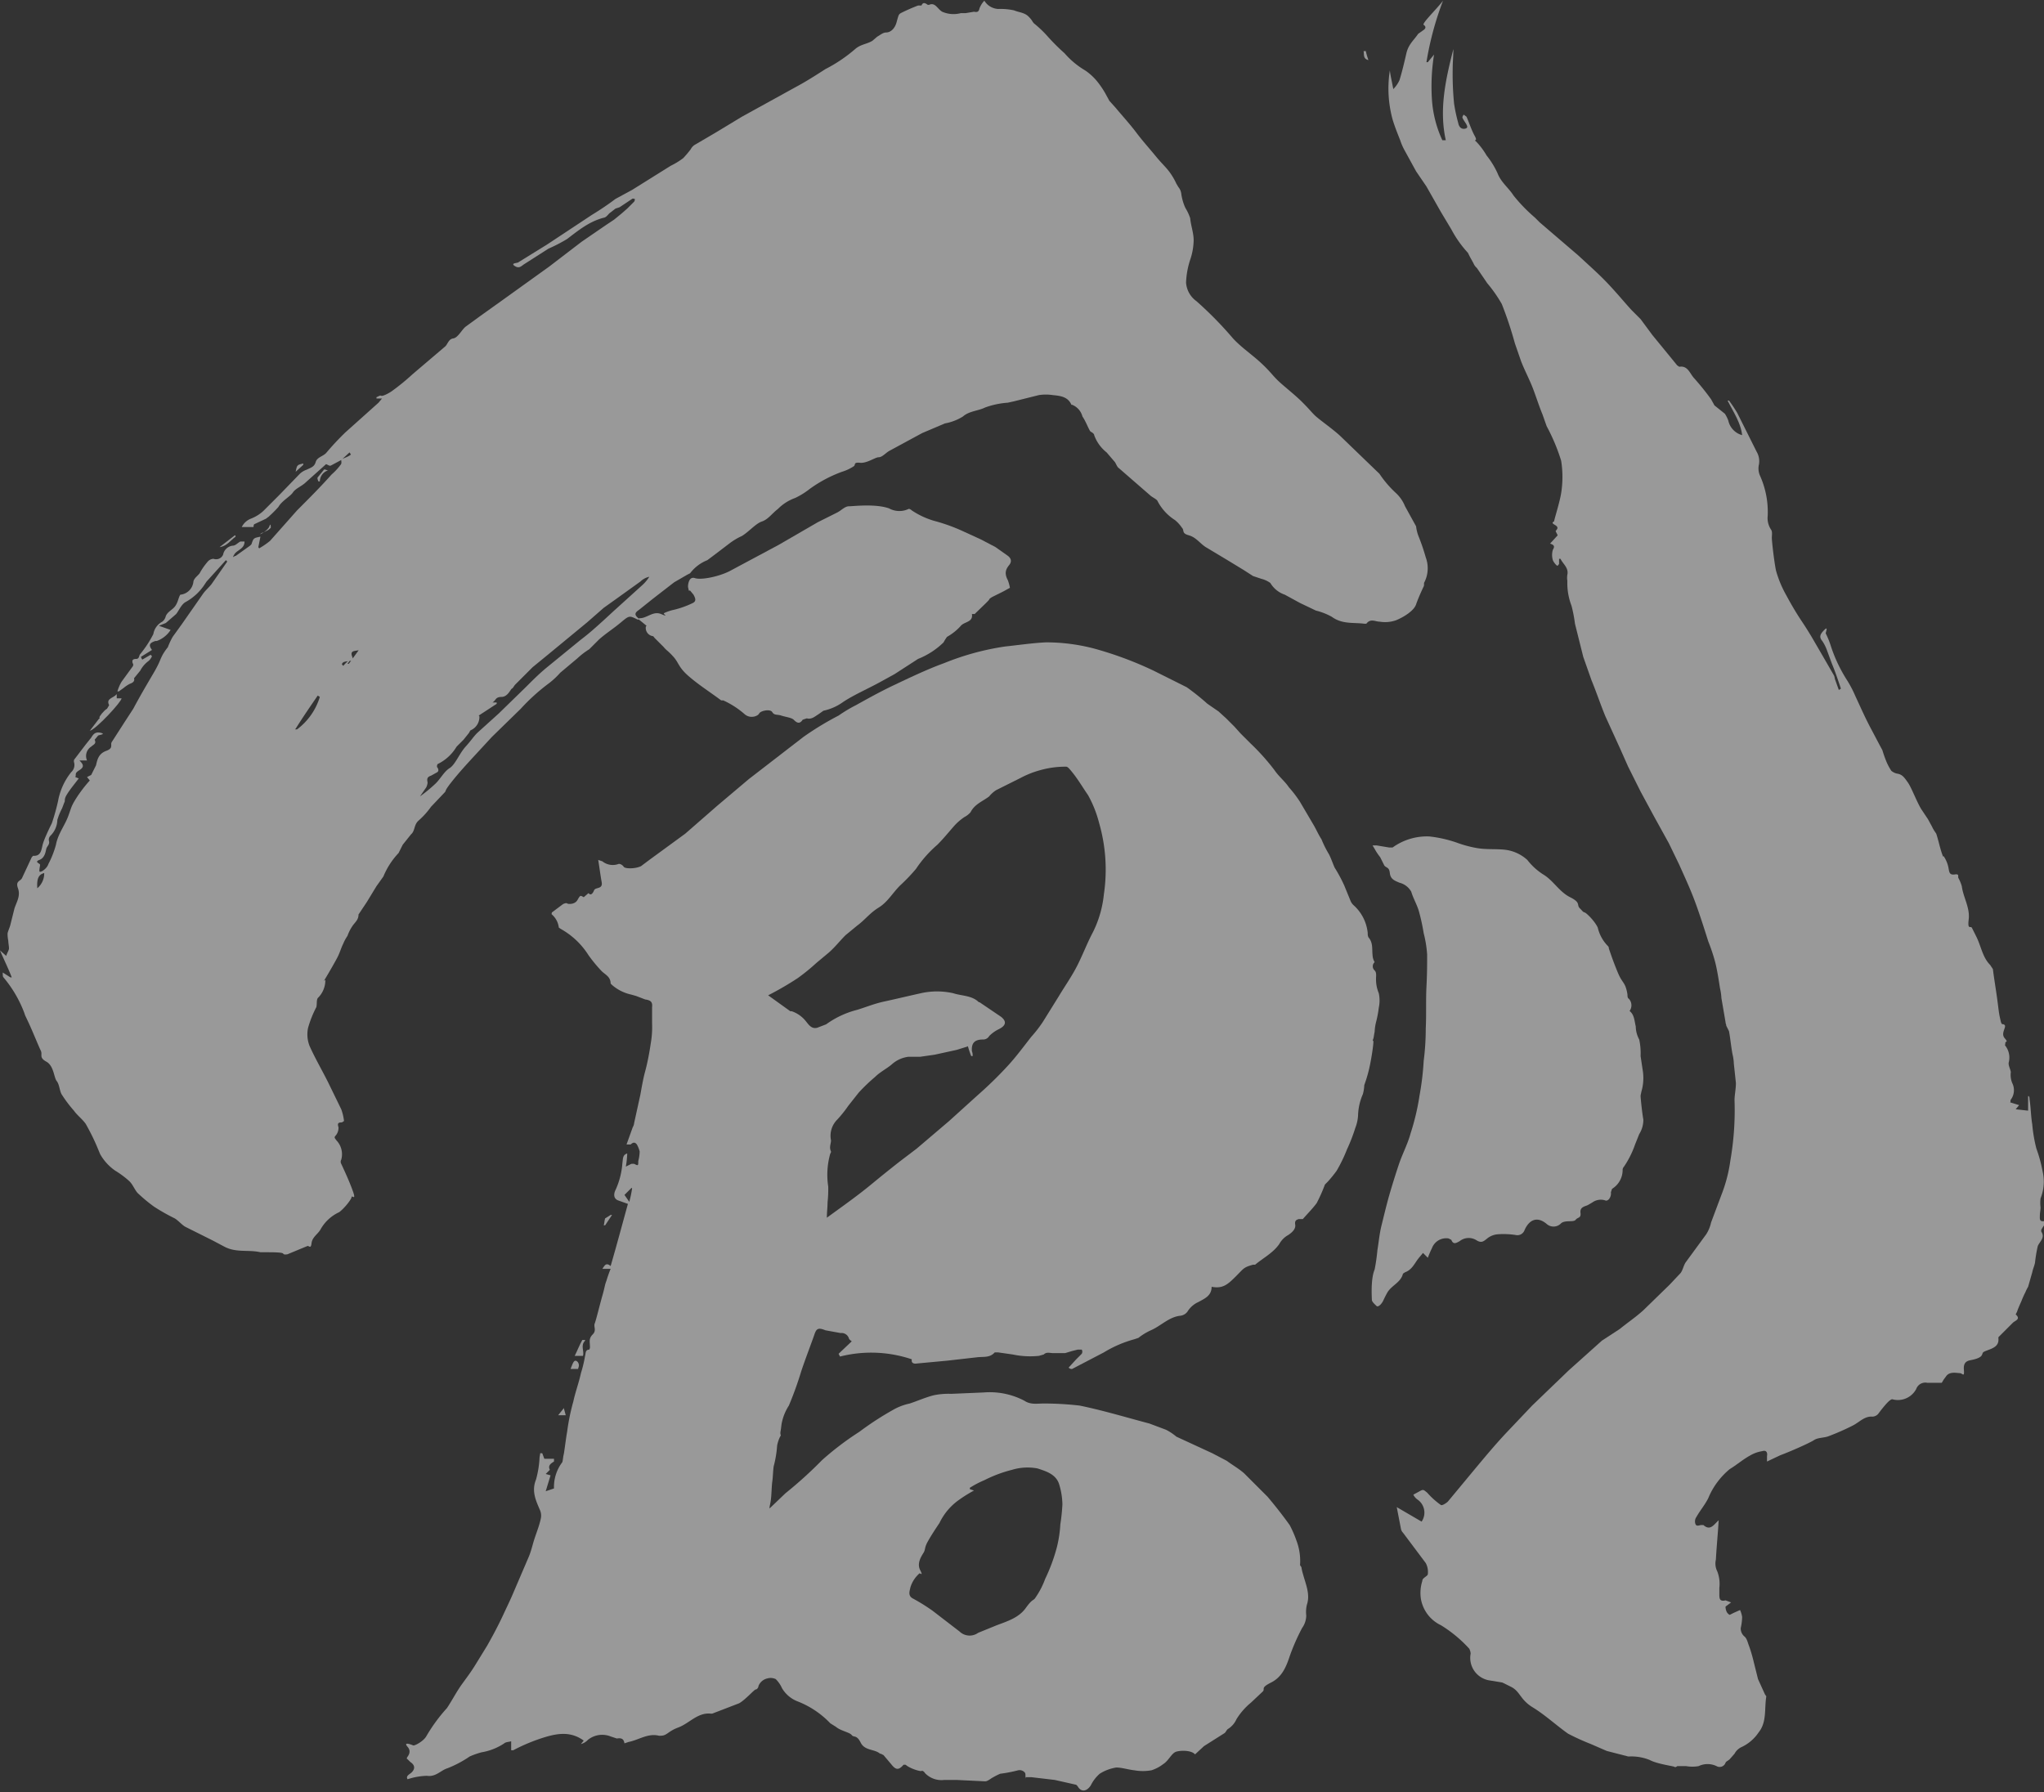 <svg xmlns="http://www.w3.org/2000/svg" viewBox="0 0 295.9 259.5">
  <rect x="0" y="0" width="295.9" height="259.5" fill="#333333" stroke="none"/>
  <defs>
    <style>
      .a181d1ff-fd4c-4644-9be5-c2f6a4425b20 {
        opacity: 0.5;
      }

      .bf1cfb6b-e0ae-4e1e-a790-ca6da5619b78 {
        fill: #fff;
      }
    </style>
  </defs>
  <title>tukuru</title>
  <g id="bb2dc886-77a2-4c92-bdf1-d0a580167128" data-name="レイヤー 2">
    <g id="aeb366e4-a26c-4958-8864-30084d75f5c9" data-name="レイヤー 1">
      <g class="a181d1ff-fd4c-4644-9be5-c2f6a4425b20">
        <path class="bf1cfb6b-e0ae-4e1e-a790-ca6da5619b78" d="M148.5,257.5c-.1-.3,0-.6-.1-.8s-.5-.5-1-.4a20,20,0,0,1-2.6.5,9.3,9.3,0,0,0-1,.5c-.4.2-.8.6-1.2.6l-4.1-.2h-1.8a3.3,3.3,0,0,1-2.8-1c-.1-.2-.4-.4-.5-.3s-1.6-.3-2.3-.9h-.3c-.7.8-1.1.8-1.8-.1l-1.1-1.3-.4-.2h-.1c-.8-.7-2.2-.4-2.8-1.6s-1-.7-1.3-1.1-1.6-.6-2.3-1.2l-.8-.5a13.1,13.1,0,0,0-4.8-3.2,4.5,4.5,0,0,1-2.2-1.9,4.3,4.3,0,0,0-.9-1.3,1.7,1.7,0,0,0-1.2-.1,1.8,1.8,0,0,0-1.3,1.1c0,.2-.2.5-.4.5s-1.5,1.5-2.4,2l-1.3.5-2.6,1h-.2c-1.9-.2-3.1,1.4-4.7,2s-1.6,1.2-2.6,1.2h-.2c-1.6-.4-2.9.6-4.4.9l-.6.2c-.1-.7-.5-.8-1.1-.7l-.9-.3a3.3,3.3,0,0,0-3.3.5,2.1,2.1,0,0,1-1,.6l.4-.5c-1.8-1.3-3.6-1.1-5.6-.5a26.2,26.2,0,0,0-4.6,1.9H74v-1.3c-.3.1-.8.1-1,.3a8.4,8.4,0,0,1-3.3,1.3,11.5,11.5,0,0,0-1.7.6,16.2,16.2,0,0,1-3.2,1.7c-1,.3-1.7,1.3-3,1.1a9.7,9.7,0,0,0-2.8.5c-.3-.5.3-.7.6-1s.7-.9-.2-1.5l-.4-.4c-.1,0-.1-.1-.1-.2s.8-.8.1-1.6.6-.3.8-.2,1.5-.6,1.9-1.3a24,24,0,0,1,3-4.1c.8-1.2,1.4-2.4,2.2-3.5s1.4-1.9,2-2.9l1.6-2.6c.8-1.4,1.6-2.9,2.3-4.4s.9-1.9,1.3-2.8l2.4-5.6c.4-.9.6-1.9.9-2.8s.7-1.9.9-2.9a2,2,0,0,0-.1-1.1c-.6-1.4-1.3-2.8-.6-4.5a14.5,14.5,0,0,0,.5-3c0-.3.1-.6.1-.8h.3l.3.8h1.4v.4c-.5.3-.9.6-.6,1.2l-.2.2-.4.4.7.2-.7,2.3,1.2-.4a5.9,5.9,0,0,1,1.2-3.8c.1-.3.1-.7.2-1.1s.3-2.2.5-3.3a31.2,31.2,0,0,1,.9-4.4c.3-1.4.8-2.7,1.1-4.1a18.3,18.3,0,0,0,.6-2.5c.1-.3,0-.9.6-.9a.7.7,0,0,0,.1-.5c0-.6-.2-1.1.4-1.7s.1-1.1.3-1.6.7-2.6,1.1-4,.3-1.4.6-2.2a17.7,17.7,0,0,1,.6-1.7H87.2c.3-.4.5-1,1.2-.4.9-3.1,1.7-6.1,2.5-9l-1.4-.5c-.8-.3-.6-1.1-.4-1.5a11.2,11.2,0,0,0,1-3.9c.1-.6,0-1.2.7-1.4a13.7,13.7,0,0,1-.2,1.9l.8-.4h.4c.6.3.6.3.6-.4a5.9,5.9,0,0,0,.2-1.4,4.2,4.2,0,0,0-.4-1c-.3-.4-.6-.3-.9,0h-.6l.9-2.5a1.4,1.4,0,0,0,.2-.6l.9-4.1c.2-1.1.4-2.3.7-3.4s.6-2.6.8-4a13.7,13.7,0,0,0,.2-2.9v-2.4c.1-.8-.3-1-1-1.1l-1.3-.5-.7-.2a6.2,6.2,0,0,1-2.8-1.4l-.2-.2c0-1-.8-1.3-1.3-1.8a21.1,21.1,0,0,1-1.9-2.3,11.2,11.2,0,0,0-4-3.8l-.3-.2a3,3,0,0,0-1-1.9c-.1,0,0-.3,0-.3l1.6-1.2c.2-.1.5-.2.6-.1s1.1.2,1.5-.5.4-.7.9-.4l.7-.6c.3.4.6.1.8-.4s1.3-.1,1.1-1.2-.3-2-.5-3.2l.6.2a2.4,2.4,0,0,0,2.3.4c.2-.1.6.1.8.4s1.7.3,2.5-.1l1.2-.9,5.2-3.8,4.7-4.1,4.5-3.8,7.9-6.1a43.3,43.3,0,0,1,5.1-3.1,20.7,20.7,0,0,1,2.5-1.5c1.8-1,3.6-2,5.5-2.9s4.8-2.3,7.3-3.2a38.2,38.2,0,0,1,8.8-2.4c1.9-.2,3.9-.5,5.9-.6a27.4,27.4,0,0,1,7,.9,52.2,52.2,0,0,1,8.6,3.2l4.8,2.4a35,35,0,0,1,3,2.4l1.6,1.1,1.1,1,1.2,1.2.9,1,1.4,1.4a32.5,32.5,0,0,1,3.5,3.9c.6.9,1.5,1.6,2.1,2.5a16.6,16.6,0,0,1,1.6,2.1l2,3.4c.4.7.7,1.4,1.1,2a15.1,15.1,0,0,0,1.1,2.2c.3.6.5,1.2.8,1.9a21.5,21.5,0,0,1,1.4,2.6l.9,2.2a1.8,1.8,0,0,0,.5.7,6.2,6.2,0,0,1,2,4,1.3,1.3,0,0,0,.1.6c.7.8.5,1.7.6,2.6a2.2,2.2,0,0,0,.3,1,.8.8,0,0,0,0,1.2c.3.3.2.8.2,1.2a5.2,5.2,0,0,0,.4,2.1,5,5,0,0,1,0,2.1,15.5,15.5,0,0,1-.4,2.1,6.8,6.8,0,0,0-.2,1.4c-.1.4-.1.7-.2,1s-.1.2,0,.3-.2,2.1-.4,3.1a20.2,20.2,0,0,1-.9,3.3,5.9,5.9,0,0,1-.2,1.3,8.2,8.2,0,0,0-.7,3.1,5.8,5.8,0,0,1-.4,1.8,24.5,24.5,0,0,1-1.2,3.1,22,22,0,0,1-1.5,3.1,18.3,18.3,0,0,1-1.3,1.6l-.4.4a22.1,22.1,0,0,1-1.2,2.7c-.6.8-1.3,1.5-2,2.3H188c-.3.1-.6.2-.5.8s-.4,1.1-1,1.5a3.3,3.3,0,0,0-1.3,1.3c-.9,1.3-2.3,2-3.5,3h-.3c-1.4.4-1.3.5-2.5,1.7s-1.9,1.8-3.5,1.5c0,1.3-1,1.7-1.9,2.2a3.6,3.6,0,0,0-1.6,1.4,1.5,1.5,0,0,1-1.1.6c-1.6.2-2.8,1.5-4.2,2.1a8.7,8.7,0,0,0-1.8,1.1l-.6.2a17.2,17.2,0,0,0-4.4,1.9l-4.6,2.4a.6.6,0,0,1-.5-.2l1.1-1.2.8-.8a.6.6,0,0,0,0-.6H156l-.8.2-1,.3h-1.8c-.4,0-.9-.2-1.3.2l-.7.2a12.2,12.2,0,0,1-3.8-.2l-2.1-.3H144c-.7.8-1.6.6-2.5.7l-4.4.5-4.3.4c-.6.1-.9-.1-.8-.6a18.4,18.4,0,0,0-10.4-.4l-.2-.4,1.9-1.8c-.1-.1-.3-.2-.4-.4a1.1,1.1,0,0,0-1.2-.8l-2.2-.4c-1-.4-1.3-.3-1.6.6s-1.3,3.5-1.9,5.3a50.1,50.1,0,0,1-1.8,5,7.2,7.2,0,0,0-1,2.4c-.1.4-.1.8-.2,1.3s.1.6,0,.7-.4.8-.5,1.4a15.7,15.7,0,0,1-.5,3c-.1.7-.1,1.5-.2,2.2s-.1,1.8-.2,2.6-.2.9-.2,1.3l2.3-2.2a60.4,60.4,0,0,0,5.3-4.8,42.6,42.6,0,0,1,5.4-4.1,44.5,44.5,0,0,1,5.1-3.3,8.3,8.3,0,0,1,2.2-.8c1.2-.4,2.3-.9,3.5-1.2a10.6,10.6,0,0,1,2.5-.2l4.7-.2a10.8,10.8,0,0,1,5.9,1.2c.9.6,1.8.4,2.8.4a45.3,45.3,0,0,1,5.2.3c3.4.7,6.7,1.7,10.1,2.6l2.4.9a7.8,7.8,0,0,1,1.5,1l5.2,2.4,2.1,1.1c.8.6,1.7,1.1,2.5,1.8l3.4,3.4c1.1,1.3,2.2,2.7,3.2,4.1a16,16,0,0,1,1,2.3,8.3,8.3,0,0,1,.5,3.5l.2.3a6.4,6.4,0,0,0,.2.9c.4,1.5,1.1,3,.6,4.5a4.5,4.5,0,0,0-.1,1.6,3.2,3.2,0,0,1-.6,1.8,30,30,0,0,0-1.8,4.1c-.5,1.5-1.1,3-2.7,3.8s-.8.9-1.2,1.3l-1.7,1.6a9.8,9.8,0,0,0-2.1,2.4,3.2,3.2,0,0,1-1.2,1.4c-.2.1-.3.4-.5.6l-3,1.9-1.3,1.2c-.5-.6-2-.6-2.7-.4s-1.1,1.3-1.9,1.8a5.6,5.6,0,0,1-1.7.9,7,7,0,0,1-2.5,0c-.9-.1-1.8-.4-2.6-.4a6.3,6.3,0,0,0-2.4.9,5.5,5.5,0,0,0-1.3,1.7c-.6.9-1.4,1-1.9.1l-.2-.2-3.1-.7-3.4-.4h-.8m-8.4-105.8-1.6.5-3.2.7-2.1.3h-1.7a4.4,4.4,0,0,0-2.4,1.1c-.7.6-1.7,1.1-2.4,1.8a26.1,26.1,0,0,0-2.4,2.3l-1.5,1.9a17.5,17.5,0,0,1-1.6,2,3.3,3.3,0,0,0-.9,3c0,.5-.3,1,0,1.6a.4.4,0,0,1-.1.3,11.2,11.2,0,0,0-.3,4.8,18.5,18.5,0,0,1-.1,2.3c0,.7-.1,1.4-.1,2.2l1.1-.8c1.8-1.3,3.6-2.6,5.3-4s2.7-2.2,4.1-3.3l2.5-1.9,4.7-4,4.2-3.8a56.6,56.6,0,0,0,4.3-4.2c1.2-1.3,2.3-2.8,3.4-4.2a18.4,18.4,0,0,0,1.7-2.2l2.3-3.7c.9-1.5,1.9-2.9,2.7-4.5s1.4-3.2,2.2-4.7a15.8,15.8,0,0,0,1.6-5.5,24.4,24.4,0,0,0-.7-10.4,16.7,16.7,0,0,0-1.6-4c-.7-1-1.4-2.2-2.2-3.2s-.8-.9-1.2-.9a13.4,13.4,0,0,0-3.5.5,13.6,13.6,0,0,0-2.8,1.1l-3.6,1.8a4.3,4.3,0,0,0-1,.9c-.9.7-2.1,1.1-2.7,2.3a3.1,3.1,0,0,1-.9.7,8.1,8.1,0,0,0-1.4,1.2c-.8.9-1.6,1.9-2.5,2.8a17.3,17.3,0,0,0-3.1,3.5,26.1,26.1,0,0,1-2.3,2.4c-1.1,1.1-1.8,2.4-3.1,3.2s-2,1.8-3.1,2.6l-1.7,1.4c-.8.8-1.5,1.7-2.4,2.5l-1.8,1.5a28.8,28.8,0,0,1-2.7,2.2,44.1,44.1,0,0,1-4.3,2.5l3.2,2.3h.2a4.5,4.5,0,0,1,2.1,1.5c.4.5.8,1.1,1.6.9l1.3-.5a13.2,13.2,0,0,1,4.5-2.1c1.3-.4,2.5-.9,3.9-1.2s3.5-.8,5.3-1.2a10.7,10.7,0,0,1,4.7,0c1.2.4,2.7.3,3.7,1.3h.1l3.1,2.1c.9.7.7,1.3-.3,1.8a5,5,0,0,0-1.4,1,1,1,0,0,1-.9.5c-1.2,0-1.7.5-1.6,1.7a1.5,1.5,0,0,1,.1.7h-.2a13.1,13.1,0,0,1-.5-1.5m.9,64.4a19.3,19.3,0,0,0-2.1,1.3,8.7,8.7,0,0,0-2.9,3.4c-.6.9-1.2,1.8-1.7,2.7s-.3,1.1-.6,1.6-1,1.5-.5,2.5,0,.4-.1.5a4.4,4.4,0,0,0-1.3,2c-.1.5-.4,1.2.3,1.6a28.2,28.2,0,0,1,2.9,1.8l3.9,3a2.1,2.1,0,0,0,2.7.2l2.7-1.1c1.6-.6,3.2-1.1,4.2-2.5s1.1-1,1.4-1.5a11.6,11.6,0,0,0,1.4-2.7,25.4,25.4,0,0,0,1.7-4.6,17.5,17.5,0,0,0,.5-3.3,28.5,28.5,0,0,0,.3-2.9,10.5,10.5,0,0,0-.5-3c-.5-1.4-1.9-1.8-3.1-2.2a7.8,7.8,0,0,0-3.7.2,19.3,19.3,0,0,0-4,1.5,13.9,13.9,0,0,0-2.1,1.1v.2l.6.2M91.5,172h-.1l-1,1,.7,1a16.2,16.2,0,0,0,.4-1.9"/>
        <path class="bf1cfb6b-e0ae-4e1e-a790-ca6da5619b78" d="M49.4,66.6l-1.5.8c-.2.1-.4-.1-.7-.2l-2.9,2.6c-.6.6-1.5.9-1.9,1.5s-1.6,1.2-2.1,2.1a18.5,18.5,0,0,1-1.4,1.4l-.4.3-1.7.8c-.1.1-.1.4-.1.4H35a2.5,2.5,0,0,1,1.3-1.2A5.7,5.7,0,0,0,38.1,74l2.3-2.3,3-3.1a2.7,2.7,0,0,1,1-.6c.6-.3,1.1-.4,1.3-1.1s1-.8,1.5-1.3a39.7,39.7,0,0,1,2.8-3l4.8-4.3.5-.6h-.8v-.2c.3-.1.5-.3.7-.2s1.2-.4,1.7-.8a31.1,31.1,0,0,0,2.8-2.3l4.7-4c.4-.3.5-1.1,1.2-1.2s1.2-1.2,1.8-1.7l2.2-1.6,2.8-2,7.1-5.1L84.2,35l3.5-2.4,1.2-.8,1.1-.9.8-.7,1-1a.6.6,0,0,0,.1-.4c-.1,0-.3-.1-.4,0L89.7,30l-.6.2-.9.7c-.2.2-.4.5-.7.6-2.1.5-3.7,1.8-5.4,3.1A22.9,22.9,0,0,1,79.4,36l-3.6,2.3c-.4.3-.7.6-1.3.2s.3-.4.5-.5l4.2-2.6,6.5-4.3a40.5,40.5,0,0,0,3.4-2.3l2.4-1.3L97.1,24a10.8,10.8,0,0,0,1.8-1.1,15,15,0,0,0,1.1-1.3,1.6,1.6,0,0,1,.7-.7l2.9-1.7,3.8-2.3,7.8-4.3c1.5-.8,2.9-1.7,4.3-2.6a21.6,21.6,0,0,0,4.3-2.9c.8-.7,1.7-.7,2.5-1.2l.7-.6c.4-.2.8-.6,1.3-.6s1.2-.4,1.5-1.5.3-1.1.6-1.3A27.2,27.2,0,0,1,132.9.8h.5c.2-.5.5-.4.9-.1h.2c.9-.4,1.2.6,1.9,1a4.1,4.1,0,0,0,2.7.2h.7l1.2-.2c.5.1.7,0,.8-.5a3.4,3.4,0,0,1,.7-1.1,2.5,2.5,0,0,0,2,1.2,9.3,9.3,0,0,1,2.3.2c.7.3,1.5.3,2.1.9s.5.7.8,1a16.2,16.2,0,0,1,1.9,1.8,29.5,29.5,0,0,0,2.5,2.5,12.1,12.1,0,0,0,3,2.5,8.1,8.1,0,0,1,1.9,1.8,13,13,0,0,1,1,1.5l.6,1.1.9,1c1,1.2,2.1,2.4,3,3.6s1.9,2.3,2.8,3.4,1.4,1.5,2,2.3a9.5,9.5,0,0,1,1,1.7l.3.5a1.8,1.8,0,0,1,.4.9,7.3,7.3,0,0,0,.6,2.1,6.9,6.9,0,0,1,.7,1.5c.1,1.1.5,2.1.5,3.2a9.2,9.2,0,0,1-.5,2.8,12,12,0,0,0-.6,3.3,3.6,3.6,0,0,0,1.5,2.7,53.9,53.9,0,0,1,5.3,5.4c1.2,1.3,2.7,2.3,4,3.5s1.6,1.7,2.4,2.5,2.5,2.1,3.6,3.2,1.2,1.3,1.8,1.9,2.5,1.9,3.7,3l5.7,5.5a15.5,15.5,0,0,0,2.4,2.8,5.3,5.3,0,0,1,1.3,1.9l1.6,2.9a6.1,6.1,0,0,0,.3,1.3,30.1,30.1,0,0,1,1.1,3.2,4.5,4.5,0,0,1-.2,3.6c-.1.1,0,.4-.1.6s-.8,1.7-1.1,2.6-1.7,1.8-2.9,2.3a4.8,4.8,0,0,1-2.4.2c-.6,0-1.3-.5-1.9.3h-.3c-1.6-.2-3.2.1-4.7-1a9.2,9.2,0,0,0-2.3-.9l-2.3-1.1L186,86.1a3.9,3.9,0,0,1-2.1-1.7,3.9,3.9,0,0,0-1.3-.6l-1.2-.4-1.4-.9-2.3-1.4-3-1.8c-.9-.5-1.5-1.5-2.6-1.8s-.6-.7-1-1.1a5.2,5.2,0,0,0-1-1.1,7.2,7.2,0,0,1-2.5-2.7c-.1-.3-.6-.5-1-.8l-4.6-4c-.3-.2-.4-.6-.6-.9l-1.2-1.4a5.6,5.6,0,0,1-1.8-2.5c0-.2-.3-.4-.5-.5s-.7-1.5-1.2-2.2a2.5,2.5,0,0,0-1.5-1.7h-.1c-.5-1.2-1.7-1.3-2.7-1.4a6.7,6.7,0,0,0-2,0l-3.6.9-.9.2a12.1,12.1,0,0,0-3.3.7c-1,.5-2.3.5-3.2,1.3a7.4,7.4,0,0,1-2.6,1l-3.3,1.4-4.8,2.6c-.5.3-1,.9-1.5.9s-1.7.9-2.7.8-.6.3-.9.5a6.5,6.5,0,0,1-1.7.8,19.2,19.2,0,0,0-4.7,2.5,10.7,10.7,0,0,1-2.1,1.3,6.7,6.7,0,0,0-2.5,1.6c-.8.6-1.4,1.5-2.3,1.8s-1.9,1.5-2.9,2.1a9.5,9.5,0,0,0-1.7,1l-2.1,1.6-1.2.9a5.8,5.8,0,0,0-2.5,1.9l-.4.2-1.9,1.1-3.1,2.4-2,1.6c-.6.4-.7.7-.1,1.2s0,.1.1.2h-.2c-1.2-.6-1.2-.6-2.4.4s-2.2,1.6-3.2,2.5L85.3,94a10.9,10.9,0,0,0-1.7,1.3l-2.5,2.1a11.4,11.4,0,0,1-1.6,1.5,28.6,28.6,0,0,0-4.1,3.7l-4.2,4.1-2.4,2.6c-1.2,1.3-2.4,2.6-3.5,4s-.6,1.1-1,1.5l-1.9,2a11.6,11.6,0,0,1-1.8,2c-.7.6-.5,1.5-1.1,2l-1.2,1.5-.6,1.2a11.1,11.1,0,0,0-2.2,3.4l-1,1.4-1.4,2.3-1,1.5-.2.3c0,.8-.5,1.1-.9,1.7a6.1,6.1,0,0,0-.7,1.4,6,6,0,0,0-.6,1.1c-.3.6-.5,1.3-.8,1.9s-1.1,2-1.7,3-.2.3-.1.4a3.6,3.6,0,0,1-1.1,2.6c-.2.3-.1.9-.2,1.3a15.7,15.7,0,0,0-1.2,3,4.6,4.6,0,0,0,.2,2.6c.8,1.8,1.8,3.5,2.7,5.3l1.9,3.9a7.1,7.1,0,0,1,.4,1.7l-.3.2c-.5,0-.7.1-.5.7a1.7,1.7,0,0,1-.4,1.2c-.3.3-.1.4.1.7a2.9,2.9,0,0,1,.7,2.8.6.6,0,0,0,0,.6c.6,1.3,1.2,2.6,1.7,4s-.2.5-.2.8-1,1.6-1.8,2.2a5.9,5.9,0,0,0-2.7,2.5c-.4.7-1.2,1.1-1.3,2s-.4.3-.6.4l-2.9,1.2c-.1,0-.5.1-.6-.1s-1.6-.2-2.4-.2h-.9c-1.7-.4-3.5.1-5.2-.8l-1.7-.9-4-2c-.5-.3-1-.9-1.5-1.2a29.1,29.1,0,0,1-3-1.7,23.1,23.1,0,0,1-2.4-2c-.5-.6-.7-1.3-1.3-1.8a13.3,13.3,0,0,0-1.9-1.4,7.2,7.2,0,0,1-2.2-2.4l-.5-1.2a31.8,31.8,0,0,0-1.6-3.2c-.5-.7-1.2-1.2-1.7-1.9a18.8,18.8,0,0,1-1.8-2.4c-.3-.6-.3-1.4-.7-1.9s-.4-2.2-1.5-2.8-.5-1-.8-1.6-1.1-2.6-1.7-3.9-.5-1-.7-1.6a17.6,17.6,0,0,0-3-5.1c-.1-.1-.1-.3-.1-.7l1.1.7h.2C1.2,140.2.6,139,0,137.6l.9.8c.1-.4.4-.8.4-1.1s-.1-.8-.1-1.1a4.5,4.5,0,0,1-.1-1.1c.1-.4.3-.8.4-1.2l.6-2.4c.3-.9.9-1.8.5-2.9s.4-1,.6-1.5l1.4-3,.2-.2c1.2.1,1.2-1,1.4-1.7s.8-2,1.3-3a29.9,29.9,0,0,0,.9-3.2,9.4,9.4,0,0,1,1.9-4.2,1.4,1.4,0,0,0,.4-1.5c0-.2,0-.3.1-.4l1.6-2.1.8-1c.3-.5.6-.9,1.4-.7s-.3.3-.4.4l-.5.6c.3.6-.2.7-.5,1a1.6,1.6,0,0,0-.6,2H11.5c.5.5.8.9,0,1.4s-.4.6-.6,1l.5.2c-.6.8-1.2,1.5-1.7,2.3s-.2.9-.4,1.2l-.3.8a11.7,11.7,0,0,0-.5,1.1l-.2.6a3.3,3.3,0,0,1-1,2.3.8.8,0,0,0-.2.8c.1.5-.3.7-.4,1.1s-.2,1.3-1,1.6.1.5.1.7-.1.5-.1.9,1.1-.3,1.3-1a13.6,13.6,0,0,0,1.1-2.8c.3-1.6,1.3-2.8,1.8-4.2s.4-1.2.7-1.8a16.3,16.3,0,0,1,1.1-1.7,18.3,18.3,0,0,1,1.3-1.6l-.4-.5.6-.3.7-1.4c.2-.9.4-1.7,1.5-2.1s.5-.9.8-1.3l1.8-2.8,1.3-2c.9-1.7,1.9-3.4,2.9-5.1s.9-1.9,1.4-2.8a8.6,8.6,0,0,1,.7-1,10.1,10.1,0,0,1,.7-1.5l1.3-1.8,3-4.3c.4-.6.9-1,1.3-1.5l2.3-3.3-.2-.2-.9,1-1.9,2.1-.4.6a7.8,7.8,0,0,1-2.7,2.4c-.6.4-.9,1.2-1.3,1.7L24,90.2l-1,.4,1.7.6a4,4,0,0,1-2,1.6h-.2c-.9.3-1,.6-.5,1.3l-1.6,1c.1.2.1.3.2.4l1.2-.7.2.2a1.8,1.8,0,0,1-.5.7,4.1,4.1,0,0,0-1.2,1.4l-.9,1.1c.1.3,0,.6-.6.8a4.7,4.7,0,0,0-.9.6l-.7.5H17a5.9,5.9,0,0,1,.6-1.4l1.6-2.2a.4.4,0,0,0,0-.5c-.1-.4,0-.6.5-.6s.4-.5.6-.7a16,16,0,0,0,1.9-2.9,2.5,2.5,0,0,1,1.3-1.8,1.4,1.4,0,0,0,.5-.8c.3-.7,1-.9,1.4-1.5s.4-1.1.7-1.6A2.1,2.1,0,0,0,28,84.2c.1-.5.6-.8.9-1.2A9.1,9.1,0,0,1,30,81.4a1.2,1.2,0,0,1,.9-.5,1.1,1.1,0,0,0,1.4-.6A1.6,1.6,0,0,1,33.7,79c.4,0,.7-.4,1.1-.6h.6c0,1.1-1.1,1.2-1.5,1.9s.1.1.2.2L36.2,79l.2-.2c.3-.9.3-.9,1.3-1.1l-.3,1.5c0,.1.1.1.1.2a11.1,11.1,0,0,0,1.6-1.1L43,73.9c1.7-1.7,3.4-3.4,5-5.2a8.6,8.6,0,0,0,1.3-1.4c.2-.2.1-.5.1-.7s1-.4,1.4-.8l-.2-.3-1.2,1.1m20,37.1a2.1,2.1,0,0,1-1.2,2c-.1,0-.2.2-.3.4l-.8,1-1,1a6.5,6.5,0,0,1-2.7,2.5c-.1,0-.2.4-.1.5s.3.5,0,.7l-.9.5c-.6.2-.6.5-.5,1a1.9,1.9,0,0,1-.2.7l-.9,1.3a21.1,21.1,0,0,0,2.3-1.9c.7-.7,1.2-1.7,2-2.2s1.4-2.1,2.3-3.1,1.1-1.4,1.7-2l3.1-2.8,3.9-3.8c1-1,2-2,3.1-2.9l4.9-4c1.2-.9,2.3-1.9,3.4-2.9l1.3-1.2L93,84.7a5.8,5.8,0,0,0,1-1.2,2.7,2.7,0,0,0-1.3.7l-3.2,2.3L87.4,88,85,90.1l-5.7,4.7-2.2,1.8-2.5,2.5c-.2.2-.3.5-.5.6s-.6,1.2-1.5,1.2-.8.5-1.3.8h.6v.2l-2.6,1.7m-26.6,2H43a9.2,9.2,0,0,0,3.3-4.7l-.3-.2c-1.1,1.6-2.2,3.2-3.2,4.8m9.3-11.4c-.7.2-1.5,0-1.1,1s-1.4.3-1.5,1.1l.2.2a4.6,4.6,0,0,1,.7-.7h.2l-.3.4h.2l1.6-2.2M5.4,128.6a2.8,2.8,0,0,0,1-2.2c-.8.2-1.1.8-1,2.2"/>
        <path class="bf1cfb6b-e0ae-4e1e-a790-ca6da5619b78" d="M252.2,63c-.2-1.8-1.3-3.4-2.1-5h.2a18.8,18.8,0,0,1,1.2,1.8l2.8,5.6a2.7,2.7,0,0,1,.3,2,2.6,2.6,0,0,0,.2,1.5,12.8,12.8,0,0,1,1.1,5.8,3,3,0,0,0,.5,2c.2.3.1.8.1,1.2s.3,3.2.6,4.7a16.1,16.1,0,0,0,1.5,3.6c.7,1.3,1.4,2.5,2.2,3.7s.9,1.4,1.4,2.2l1.8,3.1,1.5,2.6c.1.2.1.5.2.7l.5,1.4.3-.2c-.4-1.2-.8-2.4-1.3-3.6l-.7-1.9a6.1,6.1,0,0,0-.7-1.4c-.5-.6-.3-1,.3-1.6s.2.3.2.5a12.2,12.2,0,0,1,.7,1.7,21.5,21.5,0,0,0,2.4,5.1,16.7,16.7,0,0,1,1.2,2.3c.7,1.5,1.4,3.1,2.2,4.6s1.1,2.1,1.7,3.2a17.7,17.7,0,0,0,.6,1.7,8.3,8.3,0,0,0,.7,1.3,2,2,0,0,0,.8.4c.8.1,1.1.6,1.6,1.3s1.2,2.6,1.9,3.8l1,1.5.6,1.1a4.3,4.3,0,0,0,.4.7l.2.3c.3.9.5,1.9.8,2.8s.2.3.3.5a4.5,4.5,0,0,1,.7,1.8c.1.6.2.9.9.8s.4.3.5.5a6.1,6.1,0,0,1,.5,1.2c.2,1.6,1.2,3.1,1,4.8s.3.8.5,1.3l.6,1.2c.7,1.4.9,3,2,4.1l.4.6c.2,1.6.5,3.3.7,4.9s.2,1.6.4,2.5.3.4.6.7-.6,1.2,0,1.9.1.4.1.7-.1.3,0,.4a2.8,2.8,0,0,1,.5,2.4c-.1.4.2.9.3,1.4a3.1,3.1,0,0,0,.2,1.6,2.3,2.3,0,0,1-.2,2.4c-.1.1,0,.3-.1.4l1.3.4-.5.6,1.8.2v-2.1h.1a.6.6,0,0,1,.1.4c.2,1.3.2,2.5.4,3.7a21.4,21.4,0,0,0,.6,3.5,20.2,20.2,0,0,1,.9,3.3,6.5,6.5,0,0,1-.3,3.9,5.6,5.6,0,0,0,0,1.3c0,.4-.1.8-.1,1.2s-.1.9.6.8-.3.9-.4,1.3v.2c.6.9-.2,1.4-.5,2.1a20,20,0,0,0-.4,2.4c-.1.5-.3.9-.4,1.4l-.6,2.1a5.9,5.9,0,0,0-.4.8,11.7,11.7,0,0,0-.5,1.1c-.2.5-.5,1.1-.7,1.7l-.2.4c.8.7-.1.9-.4,1.2l-2.1,2.1v.2c.1,1.1-.8,1.4-1.6,1.7s-.6.3-.8.7-1,.6-1.5.7-1.2.2-1.1,1.4-.2.5-.6.5-1.5-.3-2,.5l-.3.4-.3.5H279a1.4,1.4,0,0,0-1.6.9,3,3,0,0,1-3.4,1.5c-.2-.1-.6.3-.8.5a18.3,18.3,0,0,0-1.3,1.6,1.2,1.2,0,0,1-.8.4c-1.2-.1-1.9.8-2.9,1.3a34.9,34.9,0,0,1-3.4,1.5c-.7.3-1.6.2-2.2.6s-3.3,1.6-4.9,2.2l-1.9.9v-.8c.1-.5-.1-.9-.7-.7a4.9,4.9,0,0,0-1.7.6c-1.1.6-2,1.4-3,2a10.9,10.9,0,0,0-1.8,1.9,10.5,10.5,0,0,0-1.3,2.3c-.5,1-1.2,1.8-1.7,2.7a1.1,1.1,0,0,0-.2.9c.1.5.4.4.8.3h.4c.9.8,1.4.1,2-.5l.2-.2c-.1,1.9-.3,3.8-.4,5.7a2.5,2.5,0,0,0,.2,1.7,5,5,0,0,1,.3,2.4v1c0,.6.1,1,.9.8l.8.3-.8.6a1.5,1.5,0,0,0,.1.6,1,1,0,0,0,.5.6l.6-.3.9-.4a3.8,3.8,0,0,1,.3,1,7.8,7.8,0,0,1-.2,1.6,1.5,1.5,0,0,0,.5,1.2c.4.3.5.9.7,1.4a21.7,21.7,0,0,1,.7,2.4l.6,2.4,1,2.2.2.3c-.3,1.8.1,3.7-1.1,5.2a6.1,6.1,0,0,1-2.4,2.1,2.2,2.2,0,0,0-1.1,1l-.7.8c-.2.2-.5.3-.6.5a.9.9,0,0,1-1.3.5,3,3,0,0,0-2.6,0,5.4,5.4,0,0,1-1.8,0h-1.3c-.1.1-.3.2-.4.1s-2.5-.4-3.6-1a7.1,7.1,0,0,0-2.9-.5h-.2l-3.1-.8-2.3-1A34.1,34.1,0,0,1,227,251c-1.7-1.2-3.3-2.7-5.1-3.8s-1.8-2.2-3-2.9l-1.4-.7-1.8-.3a3.3,3.3,0,0,1-2.8-3.9,1.9,1.9,0,0,0-.2-.7,19,19,0,0,0-4.1-3.4,5.2,5.2,0,0,1-2.9-3.8,5.7,5.7,0,0,1,.2-2.6.5.5,0,0,1,.2-.4c.2-.2.6-.4.6-.6a2.7,2.7,0,0,0-.3-1.6l-3.3-4.4a1.1,1.1,0,0,1-.3-.6l-.6-3.1,3.6,2.1a2.3,2.3,0,0,0-.6-3.2,1.9,1.9,0,0,1-.6-.7l1.1-.6c.4-.2.5,0,.9.3a11.2,11.2,0,0,0,2,1.8c.2.1.8-.3,1-.5l3.9-4.7c1.5-1.8,3-3.6,4.6-5.3l3.7-3.9,5.3-5.1,4.8-4.3,2.6-1.7c1.1-.9,2.3-1.7,3.4-2.7l3.8-3.7,1.6-1.7c.3-.4.4-1,.7-1.5l3-4.1a5.1,5.1,0,0,0,.7-1.7l1.5-4a21.7,21.7,0,0,0,1.3-5,42.5,42.5,0,0,0,.6-8.7c0-.8.2-1.6.2-2.5L251,154a6.8,6.8,0,0,0-.2-1.4c-.2-1.1-.3-2.2-.5-3.3l-.4-.8c0-.2-.1-.3-.1-.5l-.6-3.5a7.8,7.8,0,0,0-.2-1.4c-.2-1.3-.4-2.6-.7-3.8a26.4,26.4,0,0,0-1-3c-.6-1.9-1.2-3.8-1.9-5.7s-1.5-3.6-2.3-5.4l-1.5-3.1-2.1-3.8-2-3.7-1.8-3.6-1.2-2.7-2.1-4.6c-.7-1.7-1.3-3.5-2-5.2l-1.2-3.4L228,90.3a20,20,0,0,0-.5-2.6,9.1,9.1,0,0,1-.6-3.6,2.7,2.7,0,0,1,0-.9c.2-1-.6-1.5-1-2.3h-.2v.8c-.1,0-.1.1-.2.2s-.6-.5-.7-.8a2.6,2.6,0,0,1,0-1.5c.3-.5.2-.7-.4-.9l1.1-1.2-.3-.6c.1-.2.6-.5-.1-.9s-.1-.4-.1-.6.8-2.7,1-4a14.8,14.8,0,0,0,0-4.7,27.8,27.8,0,0,0-2.1-5l-.6-1.7c-.5-1.2-.9-2.5-1.4-3.8s-1.2-2.6-1.7-3.9l-.9-2.6a54.4,54.4,0,0,0-1.9-5.7,20.2,20.2,0,0,0-2.1-3l-1.5-2.2a1.8,1.8,0,0,1-.5-.7l-.5-.9-.3-.6a16.1,16.1,0,0,1-2.4-3.4l-1.5-2.5-2.1-3.7-1.5-2.2-1.7-3.1a8.4,8.4,0,0,1-.6-1.4c-.4-1-.8-2-1.1-3a17,17,0,0,1-.4-7.1c.1.8.3,1.6.5,2.7a4.4,4.4,0,0,0,.9-1.3c.4-1.3.7-2.6,1-3.9s1.1-1.9,1.7-2.8l.7-.5c.5-.3.4-.6.1-.8S208,1.3,208.9.1A45,45,0,0,0,206.5,9h.2l.9-1.1a29.2,29.2,0,0,0-.3,6.6,16.6,16.6,0,0,0,1.5,5.8h.5c-1-4.5,0-8.9,1.1-13.2,0,.9-.1,1.9-.1,2.8a43.5,43.5,0,0,0,.2,5.1,23,23,0,0,0,.6,2.8c.1.6.5,1,1.1.8s-.3-1-.5-1.6a.8.8,0,0,1,.2-.4l.4.3c.4.9.7,1.9,1.2,2.8s-.3.4.2.8a10.4,10.4,0,0,1,1.5,2,12.2,12.2,0,0,1,1.6,2.6c.5,1.3,1.6,2.1,2.3,3.2a23.4,23.4,0,0,0,3.1,3.2l.7.7,5.6,4.8c1.5,1.4,3,2.7,4.4,4.2s2.2,2.5,3.3,3.7l1.3,1.3,1.7,2.3,3.6,4.4.3.2c1.2-.2,1.5.9,2.1,1.6a37.6,37.6,0,0,1,2.5,3.1l.5.9,1.5,1.2a4.7,4.7,0,0,1,.5,1,2.8,2.8,0,0,0,2,2.1"/>
        <path class="bf1cfb6b-e0ae-4e1e-a790-ca6da5619b78" d="M235.8,146.3c.8.5.8,1.5,1,2.3a4.1,4.1,0,0,0,.5,1.9,9.3,9.3,0,0,1,.2,2.4l.3,2a7,7,0,0,1-.2,3.2c0,.1-.1.4-.1.6s.2,2.3.4,3.4a3.9,3.9,0,0,1-.6,2.1l-.6,1.5a13.7,13.7,0,0,1-1.6,3.2.8.8,0,0,0-.2.4,3.2,3.2,0,0,1-1.5,2.8c-.1.1-.1.3-.2.5a1.3,1.3,0,0,1-.2.9c-.1.2-.4.4-.6.3a2.1,2.1,0,0,0-1.9.3l-.7.4c-.5.2-1.1.3-1,1.1s-.4.6-.7,1-1.5,0-2.1.5a1.5,1.5,0,0,1-2.1.1c-1.3-1.1-2.5-.7-3.2.9a1.1,1.1,0,0,1-1.3.7,11.5,11.5,0,0,0-2.6-.1,2.8,2.8,0,0,0-1.5.6c-.5.4-.8.7-1.5.3a2.1,2.1,0,0,0-2.5.1c-.4.2-.9.6-1.2-.2l-.4-.2a2.2,2.2,0,0,0-2.4,1.4,14.7,14.7,0,0,0-.6,1.4l-.7-.7-.5.6c-.7.8-1,1.8-2.1,2.2l-.3.2c-.3,1.3-1.7,1.7-2.3,2.8s-.5,1.1-.8,1.5-.6.5-.7.4-.7-.6-.7-.9-.2-3,.4-4.4a27,27,0,0,0,.4-2.8c.2-1.2.3-2.4.6-3.6s.7-2.9,1.1-4.3.9-3,1.4-4.5,1.3-3,1.7-4.5a33.9,33.9,0,0,0,1.3-5.5,40.2,40.2,0,0,0,.6-5,37.1,37.1,0,0,0,.3-4.7c.1-2,0-4,.1-6s.1-3.1.1-4.7a16.7,16.7,0,0,0-.5-3.1,30.1,30.1,0,0,0-.7-3.2c-.3-1-.8-1.8-1.1-2.8a2.7,2.7,0,0,0-1.7-1.3c-.7-.3-1.3-.5-1.4-1.4s-.5-.7-.8-1.1l-.6-1.2a8.3,8.3,0,0,1-.8-1.2l-.3-.5h.6l1.8.3h.5a8.5,8.5,0,0,1,5.3-1.6,17.9,17.9,0,0,1,4,.9,16.7,16.7,0,0,0,3,.8c1.3.2,2.5.1,3.7.2a5.8,5.8,0,0,1,3.5,1.5,9.1,9.1,0,0,0,2.3,2.1c1.5.9,2.3,2.5,3.9,3.3s.9,1.1,1.4,1.6.4.5.7.6,1.5,1.3,1.9,2.2a5.6,5.6,0,0,0,1.5,2.7.4.4,0,0,1,.1.3c.4,1.2.8,2.3,1.3,3.5s.8,1.3,1.1,2a5.3,5.3,0,0,1,.3,1.2c0,.2,0,.5.2.6a1.4,1.4,0,0,1,0,1.9"/>
        <path class="bf1cfb6b-e0ae-4e1e-a790-ca6da5619b78" d="M93.6,90.6l-1.1-.9v-.2c1.1.1,2-1.1,3.2-.6s.3,0,.4-.1.9-.4,1.4-.5a13.3,13.3,0,0,0,2.8-1c.6-.3.3-.8.1-1.2l-.5-.6h-.2c0-.2-.1-.4-.1-.6s.1-1.5,1-1.2,3.4-.2,5-1l7.1-3.8,5.7-3.3,2.8-1.4c.6-.3,1.1-.9,1.7-.9s3.8-.4,5.8.3a3.1,3.1,0,0,0,2.8.1c.1-.1.4.1.5.2a11.7,11.7,0,0,0,3.2,1.5,26,26,0,0,1,4.4,1.6l2.4,1.1,2.1,1.1,1.7,1.2c.6.4.7.9.3,1.4s-.8,1.1-.2,2.2a6.1,6.1,0,0,1,.3,1.1l-.9.5-1.6.8c-.2.1-.5.3-.5.4s-1.4,1.4-2.1,2.1h-.4c.2,1.2-1.1,1.1-1.6,1.7a7.8,7.8,0,0,1-2,1.6,5.6,5.6,0,0,0-.5.8,11.2,11.2,0,0,1-3.7,2.4l-3.4,2.2-2,1.1c-1.8,1-3.7,1.8-5.4,2.9a7.6,7.6,0,0,1-2.9,1.3l-.7.5c-.5.3-1,.8-1.7.6l-.6.2c-.5.8-1,.3-1.3,0s-1.2-.4-1.8-.6-1,0-1.3-.5-1.7-.2-1.9.2-1.3.8-2.1.1a12.7,12.7,0,0,0-3.1-2h-.3c-1.6-1.2-3.2-2.2-4.7-3.5s-1.4-1.9-2.2-2.8-1-.9-1.4-1.4l-1.3-1.3c-.1-.1-.2-.3-.3-.3a1.2,1.2,0,0,1-1-1.4"/>
        <path class="bf1cfb6b-e0ae-4e1e-a790-ca6da5619b78" d="M16.9,100.4v.7h.7c0,.5-3.7,4.5-4.6,4.7l1.3-1.7s.2-.1.1-.2.6-1,1.1-1.3l.3-.5c-.5-1,.6-1,1.1-1.6"/>
        <path class="bf1cfb6b-e0ae-4e1e-a790-ca6da5619b78" d="M84.7,194.1c-.7.7-.1,1.5-.3,2.2H83.2c.4-.8.7-1.6,1.1-2.3h.4"/>
        <path class="bf1cfb6b-e0ae-4e1e-a790-ca6da5619b78" d="M83.7,198.2H82.6c.2-.5.4-1.2.7-1.2s.7.5.4,1.1"/>
        <path class="bf1cfb6b-e0ae-4e1e-a790-ca6da5619b78" d="M34.1,77.7c-.7.5-1.2,1.3-2.2,1.5h-.1L34,77.5c.1,0,.1.1.1.2"/>
        <path class="bf1cfb6b-e0ae-4e1e-a790-ca6da5619b78" d="M47.5,68.1a1.7,1.7,0,0,0-1.2,1.6h-.2c-.1-.2-.2-.5-.1-.6l.9-1.1c.1-.1.4.1.6.1"/>
        <path class="bf1cfb6b-e0ae-4e1e-a790-ca6da5619b78" d="M88.6,175.9l-1,1.5h-.2c.1-.3.1-.7.2-1l.8-.5Z"/>
        <path class="bf1cfb6b-e0ae-4e1e-a790-ca6da5619b78" d="M81.6,203.8l.3,1.1H80.8l.8-1"/>
        <path class="bf1cfb6b-e0ae-4e1e-a790-ca6da5619b78" d="M197.7,7.3a10.3,10.3,0,0,0,.4,1.4c-.8-.2-.6-.8-.7-1.3h.3"/>
        <path class="bf1cfb6b-e0ae-4e1e-a790-ca6da5619b78" d="M39.2,76.4a1.8,1.8,0,0,1-.7.5c-.3.2-.6.2-.8.4s1.1-.5,1.3-1.1.2.1.2.2"/>
        <path class="bf1cfb6b-e0ae-4e1e-a790-ca6da5619b78" d="M43.9,67.3l-1.1,1c.1-.4.1-.7.3-.9s.5-.2.8-.3Z"/>
      </g>
    </g>
  </g>
</svg>
